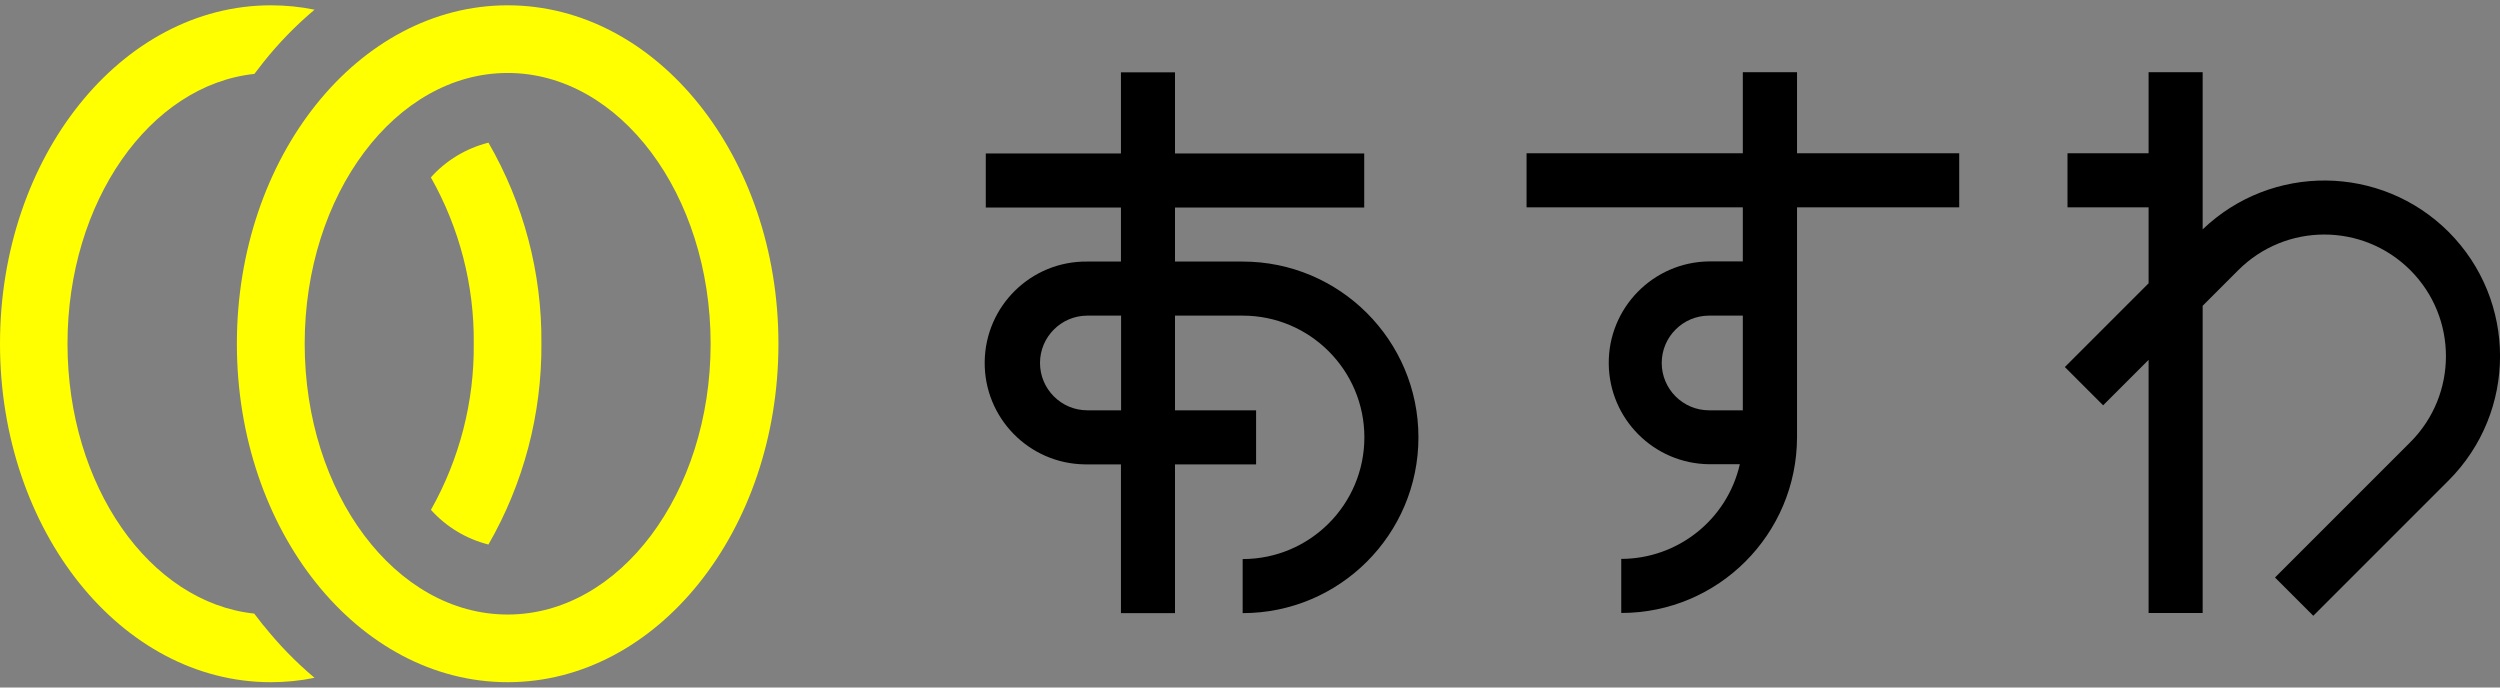 <?xml version="1.0" encoding="UTF-8"?><svg id="_レイヤー_2" xmlns="http://www.w3.org/2000/svg" viewBox="0 0 160 44" width="160" height="44"><rect x="0" y="0" width="160" height="44" fill="#808080" stroke="none"/><g id="Layer_1"><rect width="160" height="44" style="fill:none; stroke-width:0px;"/><g id="_グループ_1"><path id="_パス_1" d="M79.53,16.74h-4.33v-3.46h12.11v-3.46h-12.11v-5.19h-3.46v5.19h-8.65v3.46h8.65v3.46h-2.16c-3.58-.04-6.52,2.83-6.56,6.42-.04,3.58,2.83,6.52,6.42,6.56.05,0,.1,0,.14,0h2.16v9.52h3.46v-9.52h5.19v-3.46h-5.19v-6.06h4.33c4.3,0,7.79,3.49,7.79,7.79s-3.49,7.79-7.79,7.79h0v3.46c6.21,0,11.25-5.04,11.25-11.25s-5.04-11.25-11.25-11.25M71.75,26.26h-2.16c-1.67,0-3.03-1.36-3.03-3.03s1.36-3.03,3.03-3.03h2.16v6.06Z" style="fill:#000; stroke-width:0px;"/><path id="_パス_2" d="M156.71,14.84c-4.33-4.32-11.32-4.39-15.74-.16V4.62h-3.46v5.19h-5.19v3.46h5.19v4.86l-5.36,5.36,2.45,2.45,2.91-2.91v16.2h3.46v-19.66l2.28-2.28c3.04-3.04,7.97-3.04,11.01,0,3.04,3.04,3.04,7.97,0,11.01l-8.66,8.66,2.45,2.45,8.66-8.66c4.39-4.4,4.39-11.51,0-15.91" style="fill:#000; stroke-width:0px;"/><path id="_パス_3" d="M115.01,4.62h-3.47v5.19h-13.84v3.46h13.84v3.46h-2.16c-3.58.04-6.46,2.98-6.42,6.56.04,3.53,2.89,6.38,6.42,6.42h1.97c-.81,3.54-3.96,6.05-7.59,6.06v3.46c6.21,0,11.24-5.04,11.25-11.25v-14.71h10.38v-3.46h-10.38v-5.19ZM111.54,26.26h-2.16c-1.67,0-3.03-1.36-3.03-3.03s1.36-3.03,3.03-3.03h2.16v6.06Z" style="fill:#000; stroke-width:0px;"/><path id="_パス_4" d="M16.85,40.02c-.2-.25-.39-.5-.58-.75-6.69-.71-11.95-8.17-11.95-17.27S9.59,5.44,16.28,4.73c.19-.25.38-.5.58-.75.97-1.22,2.07-2.35,3.27-3.36-.92-.19-1.86-.28-2.79-.28C7.76.34,0,10.04,0,22s7.76,21.66,17.33,21.66c.94,0,1.88-.09,2.8-.28-1.2-1.01-2.29-2.13-3.27-3.36" style="fill:#ff0; stroke-width:0px;"/><path id="_パス_5" d="M27.58,11.36c1.83,3.24,2.78,6.91,2.74,10.63.04,3.72-.91,7.39-2.74,10.64.98,1.09,2.26,1.86,3.68,2.22,2.25-3.91,3.42-8.35,3.39-12.86.04-4.51-1.13-8.95-3.39-12.86-1.42.36-2.71,1.13-3.68,2.22" style="fill:#ff0; stroke-width:0px;"/><path id="_パス_6" d="M32.49.34C22.92.34,15.16,10.04,15.16,22s7.76,21.66,17.33,21.66,17.33-9.7,17.33-21.66S42.06.34,32.49.34M32.49,39.33c-7.18,0-12.99-7.76-12.99-17.33s5.82-17.33,12.99-17.33,12.99,7.76,12.99,17.33-5.82,17.33-12.99,17.33" style="fill:#ff0; stroke-width:0px;"/></g></g></svg>